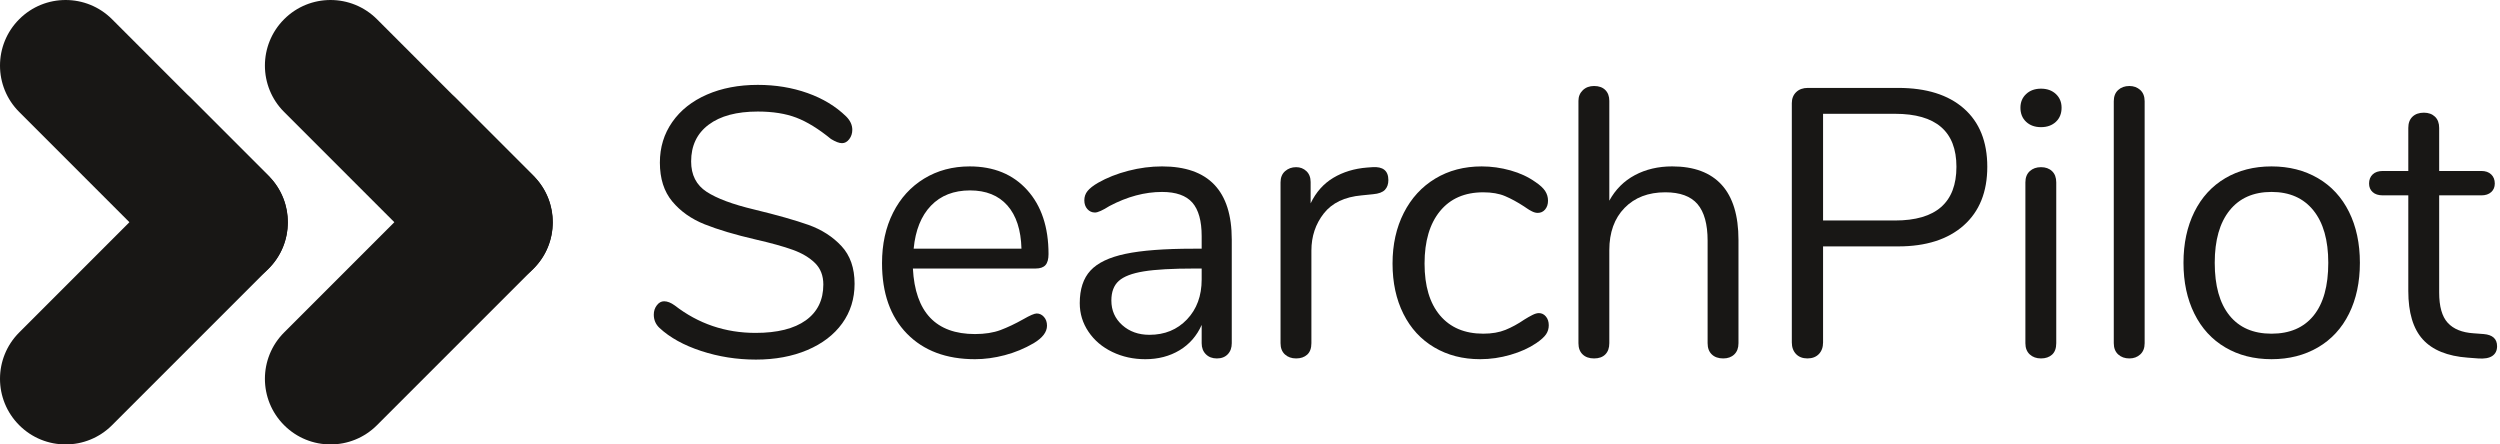 <svg width="225" height="40" viewBox="0 0 225 40" fill="none" xmlns="http://www.w3.org/2000/svg">
<path d="M63.111 31.59C61.545 31.076 60.293 30.384 59.356 29.515C59.014 29.195 58.841 28.796 58.841 28.316C58.841 27.996 58.932 27.714 59.116 27.476C59.299 27.235 59.516 27.115 59.767 27.115C60.065 27.115 60.384 27.241 60.728 27.491C62.853 29.138 65.277 29.961 67.997 29.961C69.963 29.961 71.471 29.584 72.523 28.83C73.574 28.075 74.1 27 74.1 25.606C74.1 24.806 73.849 24.162 73.347 23.669C72.843 23.177 72.18 22.783 71.357 22.486C70.535 22.188 69.425 21.88 68.031 21.56C66.156 21.127 64.62 20.667 63.419 20.188C62.219 19.708 61.247 19.022 60.505 18.131C59.761 17.239 59.389 16.074 59.389 14.634C59.389 13.261 59.761 12.045 60.505 10.982C61.247 9.919 62.288 9.096 63.625 8.512C64.962 7.93 66.489 7.639 68.203 7.639C69.803 7.639 71.294 7.884 72.677 8.375C74.061 8.867 75.22 9.57 76.158 10.485C76.523 10.85 76.707 11.251 76.707 11.685C76.707 12.005 76.614 12.286 76.432 12.525C76.249 12.765 76.032 12.885 75.781 12.885C75.528 12.885 75.197 12.76 74.786 12.508C73.666 11.594 72.626 10.954 71.666 10.588C70.706 10.222 69.552 10.039 68.203 10.039C66.305 10.039 64.83 10.433 63.779 11.222C62.727 12.011 62.202 13.114 62.202 14.531C62.202 15.742 62.664 16.652 63.59 17.258C64.516 17.863 65.939 18.394 67.859 18.851C69.94 19.355 71.575 19.819 72.763 20.24C73.951 20.664 74.94 21.299 75.729 22.144C76.518 22.989 76.912 24.122 76.912 25.539C76.912 26.888 76.54 28.076 75.798 29.105C75.054 30.133 74.009 30.932 72.66 31.504C71.311 32.076 69.768 32.363 68.031 32.363C66.316 32.363 64.677 32.103 63.111 31.59Z" fill="#181715"/>
<path d="M93.955 28.522C94.139 28.727 94.23 28.991 94.23 29.311C94.23 29.883 93.83 30.408 93.03 30.888C92.207 31.368 91.337 31.728 90.424 31.967C89.509 32.208 88.618 32.328 87.749 32.328C85.165 32.328 83.125 31.561 81.628 30.032C80.131 28.499 79.382 26.384 79.382 23.687C79.382 21.973 79.713 20.459 80.377 19.143C81.039 17.829 81.972 16.806 83.171 16.074C84.371 15.343 85.737 14.977 87.269 14.977C89.44 14.977 91.166 15.686 92.447 17.103C93.727 18.52 94.367 20.44 94.367 22.864C94.367 23.322 94.275 23.653 94.093 23.858C93.91 24.063 93.613 24.167 93.201 24.167H82.16C82.366 28.098 84.228 30.065 87.749 30.065C88.64 30.065 89.407 29.943 90.046 29.705C90.686 29.464 91.372 29.139 92.104 28.727C92.698 28.385 93.098 28.213 93.304 28.213C93.555 28.214 93.773 28.317 93.955 28.522ZM83.789 18.509C82.908 19.424 82.388 20.716 82.229 22.383H91.932C91.887 20.693 91.464 19.395 90.664 18.491C89.864 17.589 88.743 17.137 87.304 17.137C85.84 17.138 84.669 17.595 83.789 18.509Z" fill="#181715"/>
<path d="M110.859 21.561V30.888C110.859 31.3 110.74 31.631 110.5 31.881C110.26 32.133 109.932 32.26 109.521 32.26C109.111 32.26 108.778 32.134 108.527 31.881C108.276 31.631 108.15 31.3 108.15 30.888V29.241C107.716 30.225 107.052 30.985 106.162 31.523C105.27 32.059 104.241 32.328 103.075 32.328C102 32.328 101.013 32.111 100.109 31.676C99.206 31.241 98.491 30.637 97.966 29.858C97.441 29.083 97.178 28.224 97.178 27.287C97.178 26.03 97.496 25.052 98.138 24.356C98.778 23.658 99.828 23.155 101.292 22.847C102.755 22.538 104.79 22.383 107.396 22.383H108.15V21.252C108.15 19.88 107.871 18.875 107.311 18.234C106.749 17.595 105.841 17.275 104.584 17.275C103.028 17.275 101.452 17.697 99.852 18.543C99.235 18.932 98.8 19.127 98.549 19.127C98.275 19.127 98.047 19.023 97.863 18.818C97.68 18.612 97.589 18.349 97.589 18.028C97.589 17.708 97.686 17.429 97.881 17.189C98.075 16.949 98.389 16.704 98.824 16.451C99.624 15.994 100.531 15.634 101.55 15.371C102.566 15.108 103.578 14.977 104.584 14.977C108.767 14.977 110.859 17.171 110.859 21.561ZM106.831 28.745C107.71 27.819 108.15 26.625 108.15 25.16V24.167H107.533C105.522 24.167 103.989 24.253 102.939 24.424C101.886 24.595 101.137 24.881 100.692 25.282C100.246 25.681 100.023 26.271 100.023 27.046C100.023 27.939 100.349 28.675 101.001 29.259C101.652 29.842 102.469 30.133 103.452 30.133C104.824 30.133 105.95 29.671 106.831 28.745Z" fill="#181715"/>
<path d="M124.953 16.21C124.953 16.576 124.849 16.868 124.644 17.085C124.437 17.302 124.083 17.434 123.581 17.479L122.552 17.583C121.019 17.719 119.883 18.263 119.14 19.212C118.397 20.161 118.026 21.273 118.026 22.555V30.887C118.026 31.344 117.9 31.687 117.648 31.917C117.396 32.144 117.065 32.259 116.654 32.259C116.242 32.259 115.904 32.14 115.642 31.899C115.38 31.658 115.248 31.322 115.248 30.887V16.417C115.248 15.982 115.385 15.645 115.658 15.405C115.933 15.165 116.264 15.045 116.653 15.045C117.018 15.045 117.327 15.165 117.579 15.405C117.83 15.645 117.957 15.971 117.957 16.382V18.302C118.437 17.296 119.117 16.532 119.996 16.005C120.876 15.479 121.888 15.171 123.031 15.08L123.511 15.045C124.472 14.976 124.953 15.366 124.953 16.21Z" fill="#181715"/>
<path d="M129.084 31.264C127.884 30.556 126.958 29.549 126.307 28.247C125.655 26.945 125.329 25.435 125.329 23.721C125.329 22.006 125.666 20.486 126.341 19.16C127.015 17.834 127.959 16.806 129.171 16.074C130.382 15.343 131.776 14.977 133.353 14.977C134.222 14.977 135.086 15.097 135.943 15.337C136.8 15.577 137.548 15.926 138.188 16.382C138.601 16.657 138.891 16.926 139.063 17.189C139.234 17.451 139.321 17.743 139.321 18.063C139.321 18.383 139.234 18.645 139.063 18.851C138.891 19.057 138.669 19.16 138.394 19.16C138.234 19.16 138.063 19.115 137.879 19.023C137.697 18.931 137.542 18.84 137.416 18.749C137.291 18.658 137.206 18.6 137.16 18.576C136.565 18.189 135.999 17.88 135.462 17.652C134.925 17.423 134.268 17.308 133.491 17.308C131.821 17.308 130.524 17.874 129.598 19.006C128.673 20.138 128.21 21.709 128.21 23.721C128.21 25.732 128.673 27.287 129.598 28.384C130.524 29.481 131.821 30.031 133.491 30.031C134.268 30.031 134.936 29.916 135.497 29.687C136.056 29.459 136.623 29.151 137.194 28.76C137.445 28.603 137.685 28.465 137.914 28.35C138.143 28.235 138.337 28.179 138.497 28.179C138.748 28.179 138.96 28.28 139.133 28.488C139.303 28.693 139.389 28.956 139.389 29.276C139.389 29.574 139.308 29.842 139.149 30.081C138.989 30.321 138.692 30.59 138.257 30.887C137.617 31.322 136.846 31.671 135.944 31.932C135.041 32.196 134.13 32.327 133.217 32.327C131.661 32.327 130.284 31.974 129.084 31.264Z" fill="#181715"/>
<path d="M154.955 16.64C155.959 17.748 156.463 19.399 156.463 21.593V30.886C156.463 31.321 156.337 31.657 156.085 31.898C155.834 32.139 155.503 32.259 155.091 32.259C154.657 32.259 154.314 32.139 154.063 31.898C153.811 31.657 153.685 31.321 153.685 30.886V21.663C153.685 20.176 153.382 19.079 152.777 18.371C152.171 17.662 151.204 17.307 149.878 17.307C148.348 17.307 147.124 17.776 146.21 18.713C145.295 19.651 144.838 20.919 144.838 22.519V30.886C144.838 31.321 144.717 31.657 144.478 31.898C144.238 32.139 143.9 32.259 143.467 32.259C143.031 32.259 142.69 32.139 142.439 31.898C142.185 31.657 142.06 31.321 142.06 30.886V9.077C142.06 8.69 142.193 8.37 142.455 8.117C142.717 7.866 143.055 7.74 143.467 7.74C143.9 7.74 144.238 7.861 144.478 8.101C144.717 8.34 144.838 8.666 144.838 9.077V18.062C145.388 17.056 146.152 16.29 147.136 15.764C148.119 15.239 149.239 14.976 150.497 14.976C152.462 14.976 153.948 15.531 154.955 16.64Z" fill="#181715"/>
<path d="M161.642 31.863C161.391 31.6 161.264 31.251 161.264 30.818V9.283C161.264 8.872 161.397 8.541 161.659 8.288C161.921 8.037 162.271 7.912 162.705 7.912H170.831C173.37 7.912 175.34 8.528 176.747 9.763C178.152 10.998 178.856 12.747 178.856 15.01C178.856 17.273 178.147 19.034 176.73 20.29C175.312 21.547 173.346 22.176 170.831 22.176H164.076V30.818C164.076 31.251 163.951 31.6 163.7 31.863C163.448 32.125 163.105 32.258 162.67 32.258C162.237 32.258 161.893 32.125 161.642 31.863ZM176.079 15.01C176.079 11.832 174.238 10.242 170.558 10.242H164.076V19.844H170.558C174.238 19.844 176.079 18.232 176.079 15.01Z" fill="#181715"/>
<path d="M182.354 10.965C182.011 10.645 181.839 10.221 181.839 9.695C181.839 9.193 182.011 8.781 182.354 8.461C182.696 8.141 183.142 7.98 183.69 7.98C184.239 7.98 184.686 8.141 185.028 8.461C185.371 8.782 185.542 9.193 185.542 9.695C185.542 10.221 185.371 10.645 185.028 10.965C184.686 11.284 184.239 11.444 183.69 11.444C183.142 11.444 182.696 11.284 182.354 10.965ZM182.679 31.898C182.417 31.657 182.285 31.322 182.285 30.887V16.417C182.285 15.982 182.417 15.645 182.679 15.405C182.942 15.165 183.279 15.045 183.69 15.045C184.102 15.045 184.433 15.165 184.686 15.405C184.937 15.645 185.063 15.982 185.063 16.417V30.887C185.063 31.344 184.937 31.687 184.686 31.917C184.434 32.144 184.102 32.259 183.69 32.259C183.279 32.259 182.942 32.139 182.679 31.898Z" fill="#181715"/>
<path d="M190.635 31.898C190.372 31.657 190.24 31.321 190.24 30.886V9.112C190.24 8.679 190.372 8.341 190.635 8.101C190.897 7.861 191.235 7.74 191.646 7.74C192.035 7.74 192.36 7.861 192.624 8.101C192.886 8.34 193.018 8.679 193.018 9.112V30.887C193.018 31.322 192.886 31.657 192.624 31.898C192.36 32.139 192.035 32.259 191.646 32.259C191.235 32.259 190.897 32.139 190.635 31.898Z" fill="#181715"/>
<path d="M200.269 31.263C199.069 30.556 198.143 29.544 197.492 28.229C196.84 26.915 196.514 25.39 196.514 23.653C196.514 21.916 196.84 20.389 197.492 19.074C198.143 17.76 199.07 16.748 200.269 16.04C201.47 15.331 202.859 14.977 204.436 14.977C206.012 14.977 207.407 15.331 208.62 16.04C209.831 16.748 210.762 17.76 211.414 19.074C212.065 20.389 212.39 21.916 212.39 23.653C212.39 25.39 212.065 26.915 211.414 28.229C210.762 29.544 209.831 30.556 208.62 31.263C207.407 31.973 206.012 32.327 204.436 32.327C202.859 32.327 201.47 31.973 200.269 31.263ZM208.225 28.402C209.105 27.316 209.545 25.732 209.545 23.653C209.545 21.618 209.1 20.046 208.207 18.937C207.316 17.829 206.059 17.274 204.436 17.274C202.812 17.274 201.555 17.829 200.664 18.937C199.773 20.046 199.326 21.618 199.326 23.653C199.326 25.71 199.766 27.287 200.646 28.384C201.526 29.481 202.79 30.032 204.436 30.032C206.081 30.032 207.344 29.488 208.225 28.402Z" fill="#181715"/>
<path d="M224.737 31.161C224.737 31.549 224.594 31.842 224.308 32.035C224.023 32.229 223.594 32.303 223.023 32.259L222.097 32.189C220.267 32.054 218.919 31.504 218.05 30.544C217.181 29.584 216.747 28.131 216.747 26.189V17.582H214.449C214.061 17.582 213.758 17.486 213.541 17.291C213.324 17.097 213.216 16.839 213.216 16.519C213.216 16.177 213.324 15.902 213.541 15.696C213.758 15.49 214.061 15.388 214.449 15.388H216.747V11.513C216.747 11.078 216.872 10.742 217.125 10.501C217.376 10.262 217.718 10.141 218.153 10.141C218.564 10.141 218.895 10.262 219.148 10.501C219.399 10.741 219.525 11.078 219.525 11.513V15.388H223.33C223.696 15.388 223.988 15.49 224.206 15.696C224.422 15.902 224.531 16.177 224.531 16.519C224.531 16.839 224.422 17.097 224.206 17.291C223.988 17.485 223.696 17.582 223.33 17.582H219.525V26.327C219.525 27.584 219.782 28.492 220.297 29.053C220.81 29.614 221.582 29.927 222.61 29.995L223.536 30.065C224.336 30.132 224.737 30.499 224.737 31.161Z" fill="#181715"/>
<path d="M24.174 24.178C26.483 21.87 26.483 18.129 24.174 15.826L10.082 1.729C7.773 -0.576 4.035 -0.576 1.731 1.729C-0.577 4.036 -0.577 7.776 1.731 10.08L15.825 24.177C18.127 26.48 21.867 26.48 24.174 24.178Z" fill="#181715"/>
<path d="M1.731 29.919L15.824 15.821C15.88 15.763 16.166 15.498 16.228 15.445C20.279 11.48 16.601 8.252 16.601 8.252L24.155 15.806C24.165 15.814 24.169 15.818 24.174 15.825C24.183 15.829 24.183 15.839 24.194 15.845L24.265 15.916H24.251C26.473 18.226 26.453 21.895 24.174 24.177L10.082 38.269C7.774 40.576 4.035 40.576 1.732 38.269C-0.577 35.962 -0.577 32.224 1.731 29.919Z" fill="#181715"/>
<path d="M48.018 24.177C50.326 21.869 50.326 18.128 48.018 15.826L33.926 1.729C31.617 -0.576 27.876 -0.576 25.573 1.729C23.265 4.036 23.265 7.776 25.573 10.08L39.669 24.177C41.971 26.48 45.71 26.48 48.018 24.177Z" fill="#181715"/>
<path d="M25.573 29.919L39.669 15.821C39.724 15.763 40.012 15.498 40.073 15.445C44.123 11.48 40.447 8.252 40.447 8.252L47.998 15.806C48.008 15.814 48.015 15.818 48.018 15.825C48.028 15.829 48.028 15.839 48.037 15.845L48.108 15.916H48.094C50.317 18.226 50.297 21.895 48.018 24.177L33.926 38.269C31.618 40.576 27.877 40.576 25.573 38.269C23.265 35.962 23.265 32.224 25.573 29.919Z" fill="#181715"/>
</svg>
